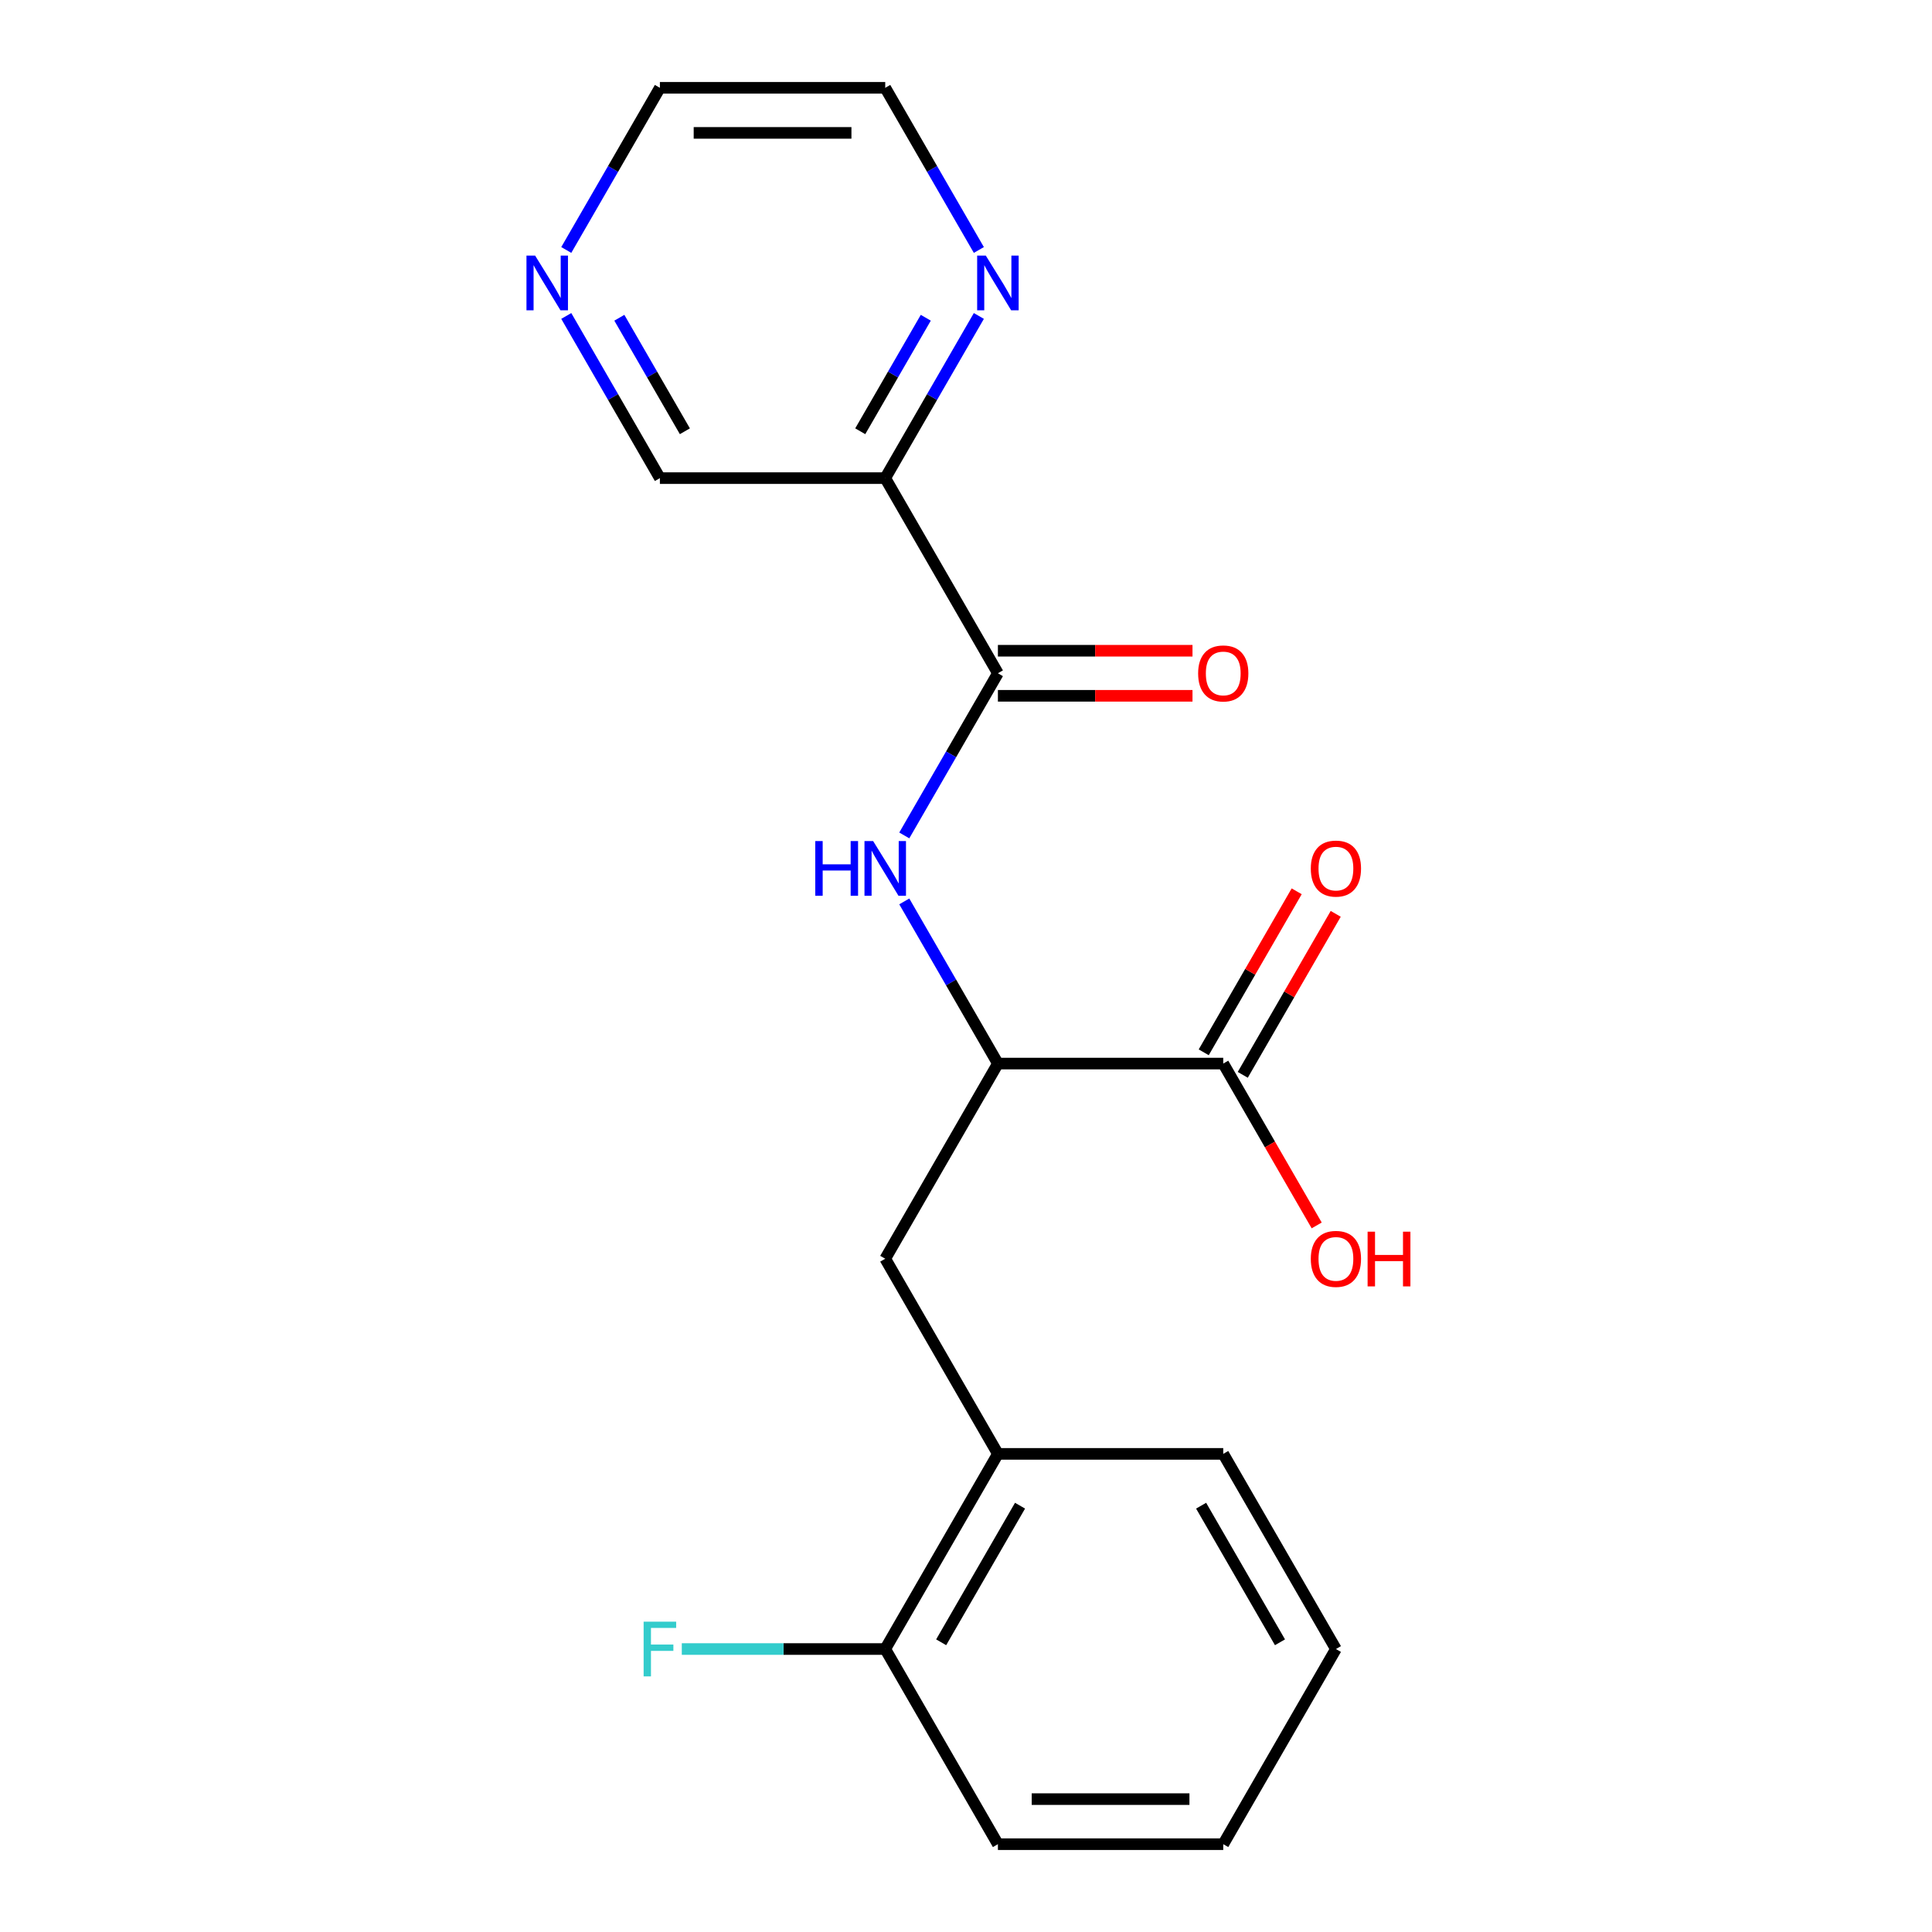 <?xml version='1.0' encoding='iso-8859-1'?>
<svg version='1.1' baseProfile='full'
              xmlns='http://www.w3.org/2000/svg'
                      xmlns:rdkit='http://www.rdkit.org/xml'
                      xmlns:xlink='http://www.w3.org/1999/xlink'
                  xml:space='preserve'
width='1000px' height='1000px' viewBox='0 0 1000 1000'>
<!-- END OF HEADER -->
<rect style='opacity:1.0;fill:#FFFFFF;stroke:none' width='1000' height='1000' x='0' y='0'> </rect>
<path class='bond-0' d='M 516.514,348.485 L 492.284,390.452' style='fill:none;fill-rule:evenodd;stroke:#000000;stroke-width:6px;stroke-linecap:butt;stroke-linejoin:miter;stroke-opacity:1' />
<path class='bond-0' d='M 492.284,390.452 L 468.054,432.419' style='fill:none;fill-rule:evenodd;stroke:#0000FF;stroke-width:6px;stroke-linecap:butt;stroke-linejoin:miter;stroke-opacity:1' />
<path class='bond-1' d='M 516.514,348.485 L 458.195,247.475' style='fill:none;fill-rule:evenodd;stroke:#000000;stroke-width:6px;stroke-linecap:butt;stroke-linejoin:miter;stroke-opacity:1' />
<path class='bond-7' d='M 516.514,360.148 L 566.874,360.148' style='fill:none;fill-rule:evenodd;stroke:#000000;stroke-width:6px;stroke-linecap:butt;stroke-linejoin:miter;stroke-opacity:1' />
<path class='bond-7' d='M 566.874,360.148 L 617.234,360.148' style='fill:none;fill-rule:evenodd;stroke:#FF0000;stroke-width:6px;stroke-linecap:butt;stroke-linejoin:miter;stroke-opacity:1' />
<path class='bond-7' d='M 516.514,336.821 L 566.874,336.821' style='fill:none;fill-rule:evenodd;stroke:#000000;stroke-width:6px;stroke-linecap:butt;stroke-linejoin:miter;stroke-opacity:1' />
<path class='bond-7' d='M 566.874,336.821 L 617.234,336.821' style='fill:none;fill-rule:evenodd;stroke:#FF0000;stroke-width:6px;stroke-linecap:butt;stroke-linejoin:miter;stroke-opacity:1' />
<path class='bond-2' d='M 468.054,466.571 L 492.284,508.538' style='fill:none;fill-rule:evenodd;stroke:#0000FF;stroke-width:6px;stroke-linecap:butt;stroke-linejoin:miter;stroke-opacity:1' />
<path class='bond-2' d='M 492.284,508.538 L 516.514,550.505' style='fill:none;fill-rule:evenodd;stroke:#000000;stroke-width:6px;stroke-linecap:butt;stroke-linejoin:miter;stroke-opacity:1' />
<path class='bond-6' d='M 458.195,247.475 L 482.425,205.508' style='fill:none;fill-rule:evenodd;stroke:#000000;stroke-width:6px;stroke-linecap:butt;stroke-linejoin:miter;stroke-opacity:1' />
<path class='bond-6' d='M 482.425,205.508 L 506.655,163.541' style='fill:none;fill-rule:evenodd;stroke:#0000FF;stroke-width:6px;stroke-linecap:butt;stroke-linejoin:miter;stroke-opacity:1' />
<path class='bond-6' d='M 445.262,223.221 L 462.223,193.844' style='fill:none;fill-rule:evenodd;stroke:#000000;stroke-width:6px;stroke-linecap:butt;stroke-linejoin:miter;stroke-opacity:1' />
<path class='bond-6' d='M 462.223,193.844 L 479.184,164.467' style='fill:none;fill-rule:evenodd;stroke:#0000FF;stroke-width:6px;stroke-linecap:butt;stroke-linejoin:miter;stroke-opacity:1' />
<path class='bond-12' d='M 458.195,247.475 L 341.559,247.475' style='fill:none;fill-rule:evenodd;stroke:#000000;stroke-width:6px;stroke-linecap:butt;stroke-linejoin:miter;stroke-opacity:1' />
<path class='bond-3' d='M 516.514,550.505 L 633.15,550.505' style='fill:none;fill-rule:evenodd;stroke:#000000;stroke-width:6px;stroke-linecap:butt;stroke-linejoin:miter;stroke-opacity:1' />
<path class='bond-4' d='M 516.514,550.505 L 458.195,651.515' style='fill:none;fill-rule:evenodd;stroke:#000000;stroke-width:6px;stroke-linecap:butt;stroke-linejoin:miter;stroke-opacity:1' />
<path class='bond-8' d='M 643.251,556.337 L 667.308,514.67' style='fill:none;fill-rule:evenodd;stroke:#000000;stroke-width:6px;stroke-linecap:butt;stroke-linejoin:miter;stroke-opacity:1' />
<path class='bond-8' d='M 667.308,514.67 L 691.364,473.003' style='fill:none;fill-rule:evenodd;stroke:#FF0000;stroke-width:6px;stroke-linecap:butt;stroke-linejoin:miter;stroke-opacity:1' />
<path class='bond-8' d='M 623.049,544.673 L 647.106,503.006' style='fill:none;fill-rule:evenodd;stroke:#000000;stroke-width:6px;stroke-linecap:butt;stroke-linejoin:miter;stroke-opacity:1' />
<path class='bond-8' d='M 647.106,503.006 L 671.162,461.339' style='fill:none;fill-rule:evenodd;stroke:#FF0000;stroke-width:6px;stroke-linecap:butt;stroke-linejoin:miter;stroke-opacity:1' />
<path class='bond-11' d='M 633.15,550.505 L 657.334,592.392' style='fill:none;fill-rule:evenodd;stroke:#000000;stroke-width:6px;stroke-linecap:butt;stroke-linejoin:miter;stroke-opacity:1' />
<path class='bond-11' d='M 657.334,592.392 L 681.517,634.279' style='fill:none;fill-rule:evenodd;stroke:#FF0000;stroke-width:6px;stroke-linecap:butt;stroke-linejoin:miter;stroke-opacity:1' />
<path class='bond-5' d='M 458.195,651.515 L 516.514,752.525' style='fill:none;fill-rule:evenodd;stroke:#000000;stroke-width:6px;stroke-linecap:butt;stroke-linejoin:miter;stroke-opacity:1' />
<path class='bond-10' d='M 516.514,752.525 L 458.195,853.535' style='fill:none;fill-rule:evenodd;stroke:#000000;stroke-width:6px;stroke-linecap:butt;stroke-linejoin:miter;stroke-opacity:1' />
<path class='bond-10' d='M 527.968,779.34 L 487.145,850.047' style='fill:none;fill-rule:evenodd;stroke:#000000;stroke-width:6px;stroke-linecap:butt;stroke-linejoin:miter;stroke-opacity:1' />
<path class='bond-16' d='M 516.514,752.525 L 633.15,752.525' style='fill:none;fill-rule:evenodd;stroke:#000000;stroke-width:6px;stroke-linecap:butt;stroke-linejoin:miter;stroke-opacity:1' />
<path class='bond-14' d='M 506.655,129.389 L 482.425,87.422' style='fill:none;fill-rule:evenodd;stroke:#0000FF;stroke-width:6px;stroke-linecap:butt;stroke-linejoin:miter;stroke-opacity:1' />
<path class='bond-14' d='M 482.425,87.422 L 458.195,45.455' style='fill:none;fill-rule:evenodd;stroke:#000000;stroke-width:6px;stroke-linecap:butt;stroke-linejoin:miter;stroke-opacity:1' />
<path class='bond-9' d='M 293.1,163.541 L 317.329,205.508' style='fill:none;fill-rule:evenodd;stroke:#0000FF;stroke-width:6px;stroke-linecap:butt;stroke-linejoin:miter;stroke-opacity:1' />
<path class='bond-9' d='M 317.329,205.508 L 341.559,247.475' style='fill:none;fill-rule:evenodd;stroke:#000000;stroke-width:6px;stroke-linecap:butt;stroke-linejoin:miter;stroke-opacity:1' />
<path class='bond-9' d='M 320.571,164.467 L 337.531,193.844' style='fill:none;fill-rule:evenodd;stroke:#0000FF;stroke-width:6px;stroke-linecap:butt;stroke-linejoin:miter;stroke-opacity:1' />
<path class='bond-9' d='M 337.531,193.844 L 354.492,223.221' style='fill:none;fill-rule:evenodd;stroke:#000000;stroke-width:6px;stroke-linecap:butt;stroke-linejoin:miter;stroke-opacity:1' />
<path class='bond-15' d='M 293.1,129.389 L 317.329,87.422' style='fill:none;fill-rule:evenodd;stroke:#0000FF;stroke-width:6px;stroke-linecap:butt;stroke-linejoin:miter;stroke-opacity:1' />
<path class='bond-15' d='M 317.329,87.422 L 341.559,45.455' style='fill:none;fill-rule:evenodd;stroke:#000000;stroke-width:6px;stroke-linecap:butt;stroke-linejoin:miter;stroke-opacity:1' />
<path class='bond-13' d='M 458.195,853.535 L 405.545,853.535' style='fill:none;fill-rule:evenodd;stroke:#000000;stroke-width:6px;stroke-linecap:butt;stroke-linejoin:miter;stroke-opacity:1' />
<path class='bond-13' d='M 405.545,853.535 L 352.895,853.535' style='fill:none;fill-rule:evenodd;stroke:#33CCCC;stroke-width:6px;stroke-linecap:butt;stroke-linejoin:miter;stroke-opacity:1' />
<path class='bond-17' d='M 458.195,853.535 L 516.514,954.545' style='fill:none;fill-rule:evenodd;stroke:#000000;stroke-width:6px;stroke-linecap:butt;stroke-linejoin:miter;stroke-opacity:1' />
<path class='bond-20' d='M 458.195,45.455 L 341.559,45.455' style='fill:none;fill-rule:evenodd;stroke:#000000;stroke-width:6px;stroke-linecap:butt;stroke-linejoin:miter;stroke-opacity:1' />
<path class='bond-20' d='M 440.7,68.782 L 359.054,68.782' style='fill:none;fill-rule:evenodd;stroke:#000000;stroke-width:6px;stroke-linecap:butt;stroke-linejoin:miter;stroke-opacity:1' />
<path class='bond-18' d='M 633.15,752.525 L 691.468,853.535' style='fill:none;fill-rule:evenodd;stroke:#000000;stroke-width:6px;stroke-linecap:butt;stroke-linejoin:miter;stroke-opacity:1' />
<path class='bond-18' d='M 621.696,779.34 L 662.519,850.047' style='fill:none;fill-rule:evenodd;stroke:#000000;stroke-width:6px;stroke-linecap:butt;stroke-linejoin:miter;stroke-opacity:1' />
<path class='bond-21' d='M 516.514,954.545 L 633.15,954.545' style='fill:none;fill-rule:evenodd;stroke:#000000;stroke-width:6px;stroke-linecap:butt;stroke-linejoin:miter;stroke-opacity:1' />
<path class='bond-21' d='M 534.009,931.218 L 615.655,931.218' style='fill:none;fill-rule:evenodd;stroke:#000000;stroke-width:6px;stroke-linecap:butt;stroke-linejoin:miter;stroke-opacity:1' />
<path class='bond-19' d='M 691.468,853.535 L 633.15,954.545' style='fill:none;fill-rule:evenodd;stroke:#000000;stroke-width:6px;stroke-linecap:butt;stroke-linejoin:miter;stroke-opacity:1' />
<path  class='atom-1' d='M 421.975 435.335
L 425.815 435.335
L 425.815 447.375
L 440.295 447.375
L 440.295 435.335
L 444.135 435.335
L 444.135 463.655
L 440.295 463.655
L 440.295 450.575
L 425.815 450.575
L 425.815 463.655
L 421.975 463.655
L 421.975 435.335
' fill='#0000FF'/>
<path  class='atom-1' d='M 451.935 435.335
L 461.215 450.335
Q 462.135 451.815, 463.615 454.495
Q 465.095 457.175, 465.175 457.335
L 465.175 435.335
L 468.935 435.335
L 468.935 463.655
L 465.055 463.655
L 455.095 447.255
Q 453.935 445.335, 452.695 443.135
Q 451.495 440.935, 451.135 440.255
L 451.135 463.655
L 447.455 463.655
L 447.455 435.335
L 451.935 435.335
' fill='#0000FF'/>
<path  class='atom-7' d='M 510.254 132.305
L 519.534 147.305
Q 520.454 148.785, 521.934 151.465
Q 523.414 154.145, 523.494 154.305
L 523.494 132.305
L 527.254 132.305
L 527.254 160.625
L 523.374 160.625
L 513.414 144.225
Q 512.254 142.305, 511.014 140.105
Q 509.814 137.905, 509.454 137.225
L 509.454 160.625
L 505.774 160.625
L 505.774 132.305
L 510.254 132.305
' fill='#0000FF'/>
<path  class='atom-8' d='M 620.15 348.565
Q 620.15 341.765, 623.51 337.965
Q 626.87 334.165, 633.15 334.165
Q 639.43 334.165, 642.79 337.965
Q 646.15 341.765, 646.15 348.565
Q 646.15 355.445, 642.75 359.365
Q 639.35 363.245, 633.15 363.245
Q 626.91 363.245, 623.51 359.365
Q 620.15 355.485, 620.15 348.565
M 633.15 360.045
Q 637.47 360.045, 639.79 357.165
Q 642.15 354.245, 642.15 348.565
Q 642.15 343.005, 639.79 340.205
Q 637.47 337.365, 633.15 337.365
Q 628.83 337.365, 626.47 340.165
Q 624.15 342.965, 624.15 348.565
Q 624.15 354.285, 626.47 357.165
Q 628.83 360.045, 633.15 360.045
' fill='#FF0000'/>
<path  class='atom-9' d='M 678.468 449.575
Q 678.468 442.775, 681.828 438.975
Q 685.188 435.175, 691.468 435.175
Q 697.748 435.175, 701.108 438.975
Q 704.468 442.775, 704.468 449.575
Q 704.468 456.455, 701.068 460.375
Q 697.668 464.255, 691.468 464.255
Q 685.228 464.255, 681.828 460.375
Q 678.468 456.495, 678.468 449.575
M 691.468 461.055
Q 695.788 461.055, 698.108 458.175
Q 700.468 455.255, 700.468 449.575
Q 700.468 444.015, 698.108 441.215
Q 695.788 438.375, 691.468 438.375
Q 687.148 438.375, 684.788 441.175
Q 682.468 443.975, 682.468 449.575
Q 682.468 455.295, 684.788 458.175
Q 687.148 461.055, 691.468 461.055
' fill='#FF0000'/>
<path  class='atom-10' d='M 276.981 132.305
L 286.261 147.305
Q 287.181 148.785, 288.661 151.465
Q 290.141 154.145, 290.221 154.305
L 290.221 132.305
L 293.981 132.305
L 293.981 160.625
L 290.101 160.625
L 280.141 144.225
Q 278.981 142.305, 277.741 140.105
Q 276.541 137.905, 276.181 137.225
L 276.181 160.625
L 272.501 160.625
L 272.501 132.305
L 276.981 132.305
' fill='#0000FF'/>
<path  class='atom-12' d='M 678.468 651.595
Q 678.468 644.795, 681.828 640.995
Q 685.188 637.195, 691.468 637.195
Q 697.748 637.195, 701.108 640.995
Q 704.468 644.795, 704.468 651.595
Q 704.468 658.475, 701.068 662.395
Q 697.668 666.275, 691.468 666.275
Q 685.228 666.275, 681.828 662.395
Q 678.468 658.515, 678.468 651.595
M 691.468 663.075
Q 695.788 663.075, 698.108 660.195
Q 700.468 657.275, 700.468 651.595
Q 700.468 646.035, 698.108 643.235
Q 695.788 640.395, 691.468 640.395
Q 687.148 640.395, 684.788 643.195
Q 682.468 645.995, 682.468 651.595
Q 682.468 657.315, 684.788 660.195
Q 687.148 663.075, 691.468 663.075
' fill='#FF0000'/>
<path  class='atom-12' d='M 707.868 637.515
L 711.708 637.515
L 711.708 649.555
L 726.188 649.555
L 726.188 637.515
L 730.028 637.515
L 730.028 665.835
L 726.188 665.835
L 726.188 652.755
L 711.708 652.755
L 711.708 665.835
L 707.868 665.835
L 707.868 637.515
' fill='#FF0000'/>
<path  class='atom-14' d='M 333.139 839.375
L 349.979 839.375
L 349.979 842.615
L 336.939 842.615
L 336.939 851.215
L 348.539 851.215
L 348.539 854.495
L 336.939 854.495
L 336.939 867.695
L 333.139 867.695
L 333.139 839.375
' fill='#33CCCC'/>
</svg>
